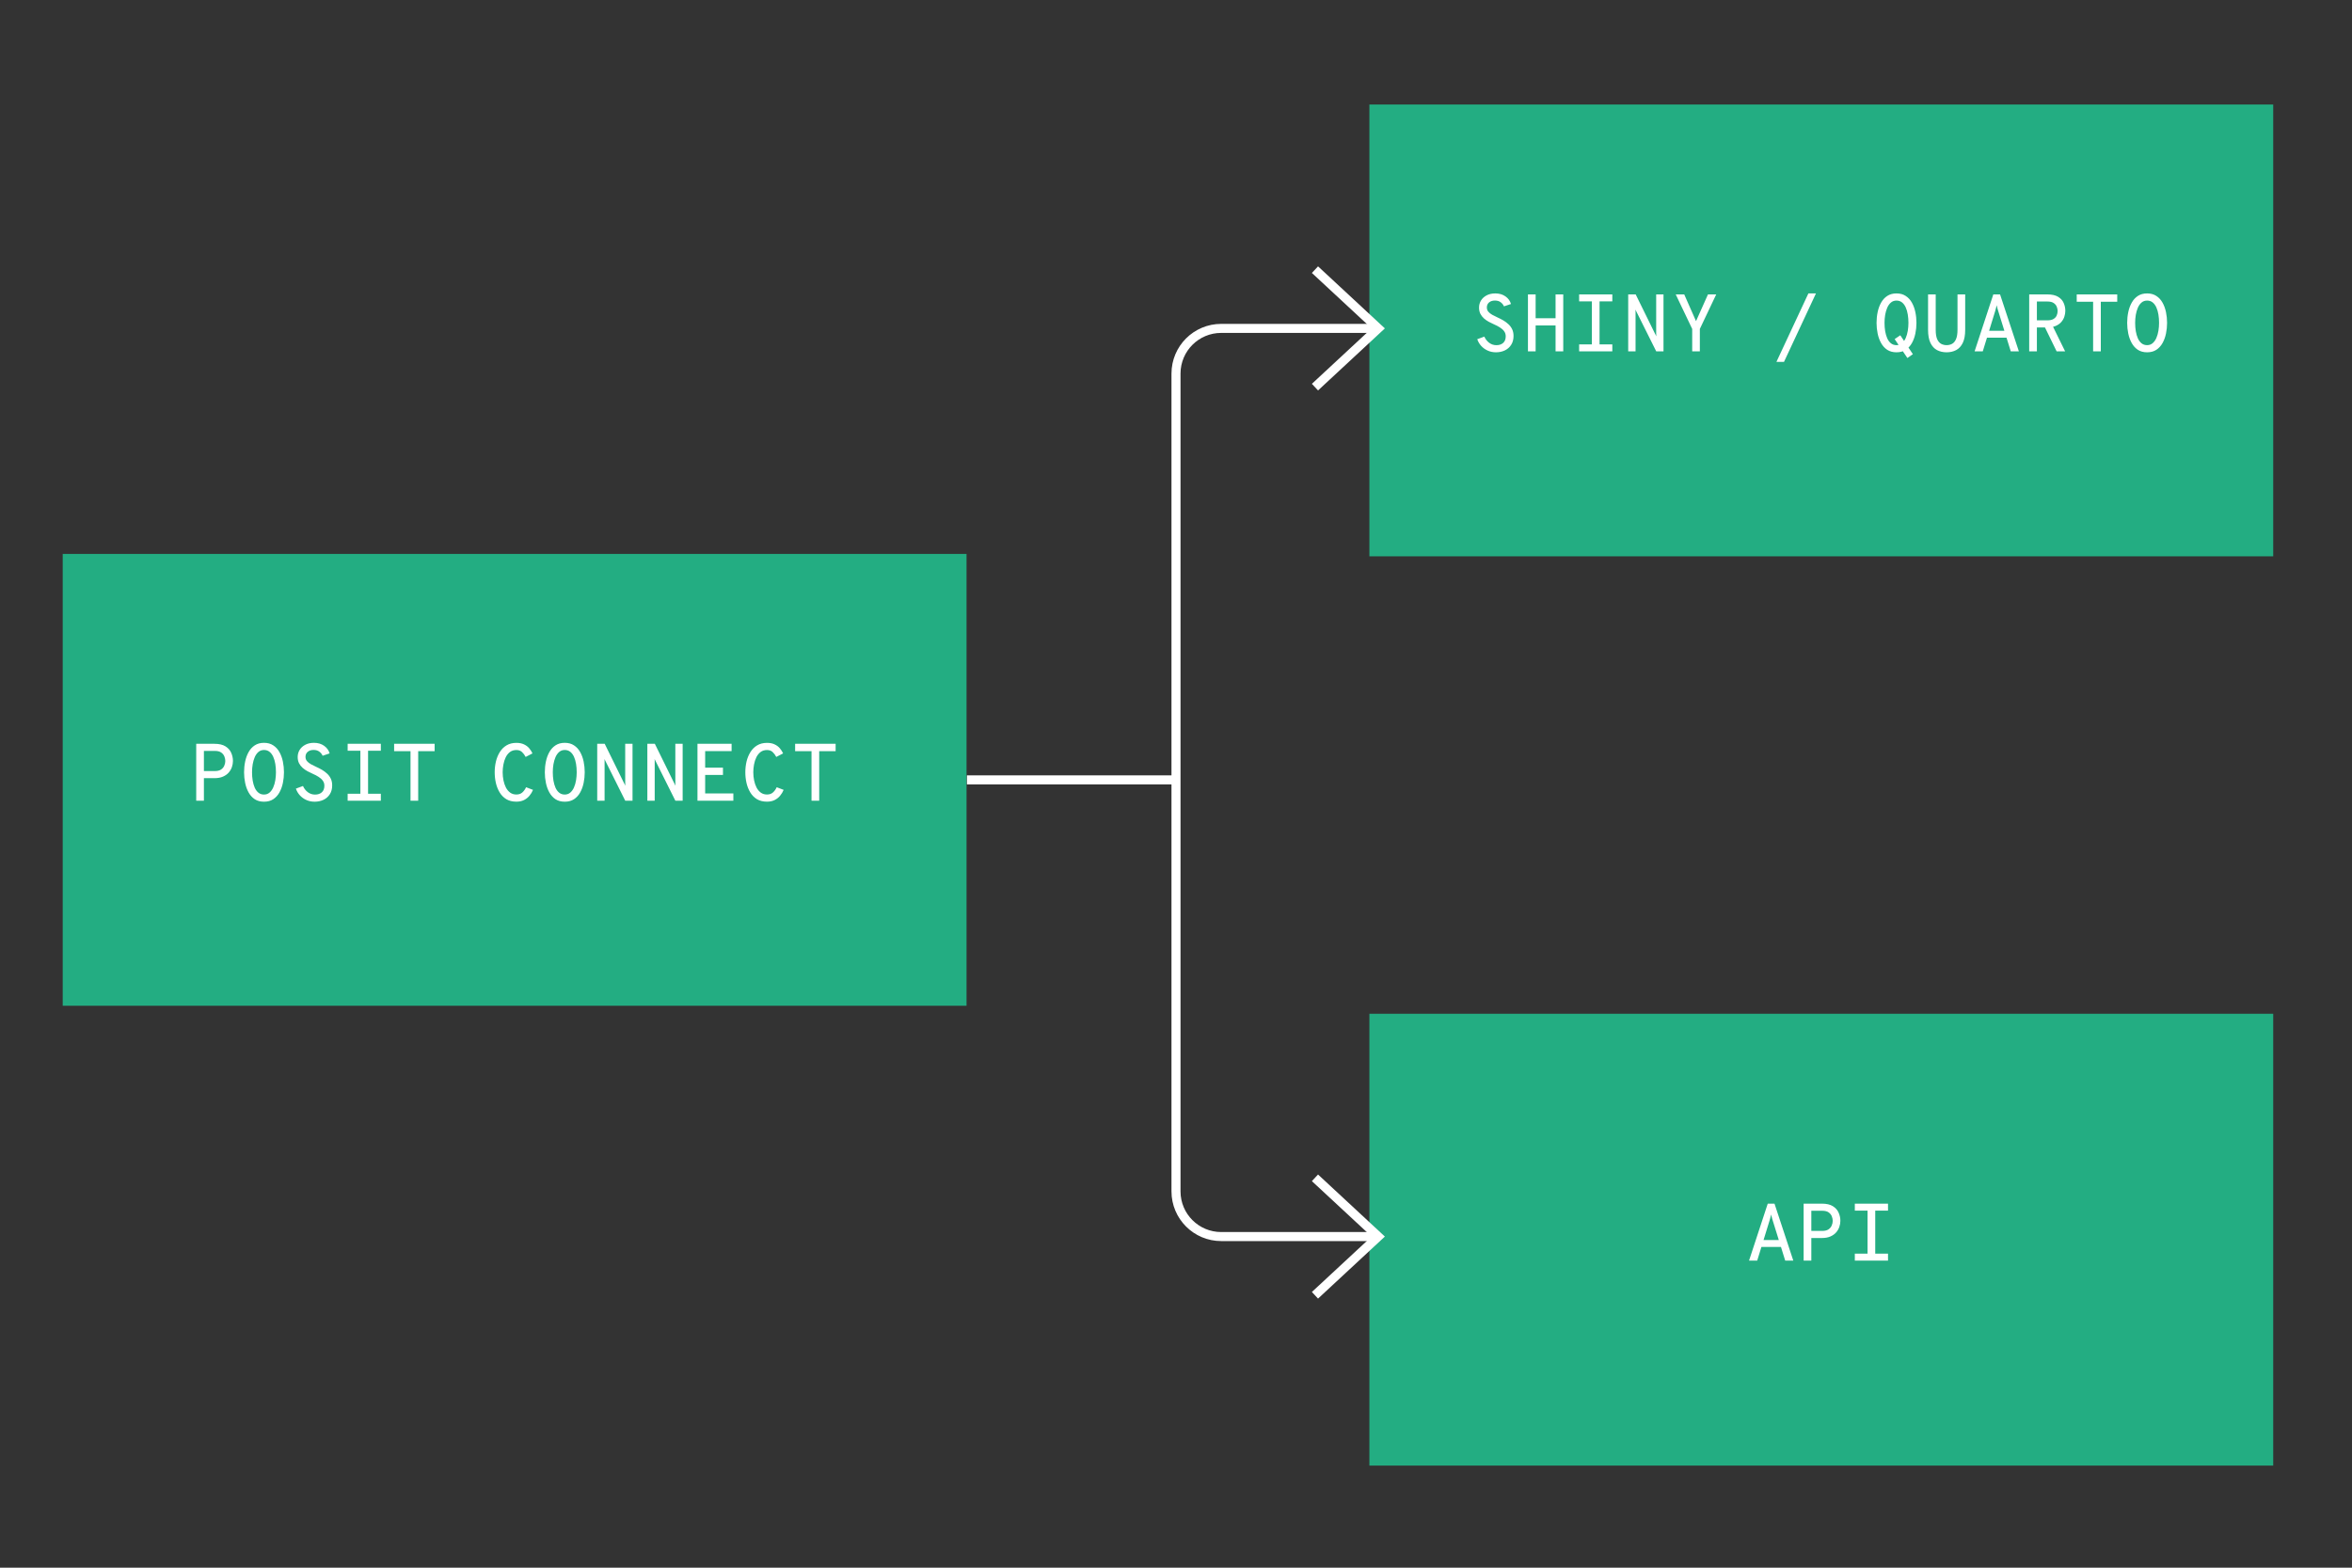 <svg width="450" height="300" viewBox="0 0 450 300" fill="none" xmlns="http://www.w3.org/2000/svg">
<rect x="0" y="0" width="450" height="300" fill="#333333" stroke="none"/>
<rect width="172.926" height="86.463" transform="translate(12 106)" fill="#23AD82"/>
<path d="M37.542 153.231V142.337H41.028C41.915 142.337 42.616 142.498 43.129 142.82C43.648 143.141 44.016 143.554 44.234 144.057C44.457 144.56 44.569 145.084 44.569 145.629C44.569 146.002 44.504 146.384 44.374 146.773C44.245 147.157 44.04 147.512 43.76 147.839C43.48 148.16 43.114 148.42 42.662 148.617C42.216 148.814 41.672 148.913 41.028 148.913H39.013V153.231H37.542ZM39.013 147.551H41.122C41.609 147.551 41.998 147.455 42.289 147.263C42.579 147.066 42.787 146.819 42.911 146.524C43.041 146.228 43.106 145.93 43.106 145.629C43.106 145.354 43.049 145.068 42.935 144.773C42.821 144.472 42.618 144.218 42.328 144.01C42.042 143.803 41.64 143.699 41.122 143.699H39.013V147.551ZM50.51 153.418C49.82 153.418 49.231 153.26 48.743 152.944C48.261 152.622 47.869 152.191 47.568 151.652C47.267 151.112 47.047 150.508 46.907 149.839C46.767 149.169 46.697 148.485 46.697 147.784C46.697 147.079 46.767 146.391 46.907 145.722C47.047 145.053 47.267 144.451 47.568 143.917C47.869 143.377 48.261 142.949 48.743 142.633C49.231 142.311 49.82 142.15 50.51 142.15C51.205 142.15 51.794 142.311 52.276 142.633C52.764 142.949 53.158 143.377 53.459 143.917C53.76 144.451 53.98 145.053 54.12 145.722C54.26 146.391 54.33 147.079 54.33 147.784C54.33 148.485 54.26 149.169 54.12 149.839C53.98 150.508 53.76 151.112 53.459 151.652C53.158 152.191 52.764 152.622 52.276 152.944C51.794 153.26 51.205 153.418 50.51 153.418ZM50.51 152.049C50.925 152.049 51.277 151.924 51.568 151.675C51.858 151.426 52.094 151.097 52.276 150.687C52.458 150.272 52.59 149.813 52.673 149.309C52.756 148.806 52.797 148.298 52.797 147.784C52.797 147.229 52.756 146.697 52.673 146.189C52.59 145.675 52.458 145.219 52.276 144.819C52.094 144.42 51.858 144.104 51.568 143.87C51.277 143.637 50.925 143.52 50.51 143.52C50.095 143.52 49.742 143.644 49.451 143.893C49.161 144.137 48.925 144.467 48.743 144.882C48.567 145.292 48.434 145.748 48.346 146.251C48.263 146.754 48.222 147.265 48.222 147.784C48.222 148.334 48.263 148.866 48.346 149.38C48.434 149.888 48.567 150.344 48.743 150.749C48.925 151.149 49.161 151.465 49.451 151.698C49.742 151.932 50.095 152.049 50.51 152.049ZM60.193 153.418C59.623 153.418 59.096 153.309 58.614 153.091C58.131 152.873 57.716 152.575 57.369 152.196C57.026 151.818 56.775 151.39 56.614 150.913L57.968 150.414C58.181 150.897 58.489 151.291 58.894 151.597C59.304 151.903 59.763 152.056 60.271 152.056C60.816 152.056 61.249 151.911 61.571 151.621C61.898 151.33 62.061 150.907 62.061 150.352C62.061 149.979 61.957 149.654 61.75 149.38C61.547 149.105 61.278 148.863 60.94 148.656C60.608 148.443 60.248 148.254 59.859 148.088C59.522 147.937 59.182 147.771 58.839 147.59C58.497 147.403 58.183 147.185 57.898 146.936C57.618 146.687 57.389 146.394 57.213 146.057C57.042 145.714 56.956 145.315 56.956 144.858C56.956 144.366 57.081 143.914 57.33 143.504C57.584 143.094 57.942 142.768 58.404 142.524C58.87 142.275 59.425 142.15 60.069 142.15C60.837 142.15 61.488 142.342 62.022 142.726C62.556 143.11 62.904 143.593 63.065 144.174L61.726 144.625C61.597 144.319 61.386 144.057 61.096 143.839C60.806 143.621 60.44 143.512 59.999 143.512C59.537 143.512 59.164 143.631 58.878 143.87C58.593 144.109 58.45 144.43 58.45 144.835C58.45 145.146 58.541 145.413 58.723 145.637C58.904 145.854 59.153 146.054 59.47 146.236C59.791 146.412 60.154 146.594 60.559 146.78C60.901 146.931 61.246 147.107 61.594 147.31C61.942 147.512 62.263 147.751 62.559 148.025C62.86 148.295 63.101 148.617 63.283 148.99C63.464 149.359 63.555 149.792 63.555 150.29C63.555 150.954 63.405 151.519 63.104 151.986C62.808 152.453 62.406 152.809 61.898 153.052C61.389 153.296 60.821 153.418 60.193 153.418ZM68.951 153.231V142.337H70.422V153.231H68.951ZM66.515 153.231V151.901H72.865V153.231H66.515ZM66.515 143.668V142.337H72.865V143.668H66.515ZM78.541 153.231V143.746H75.405V142.337H83.156V143.746H80.012V153.231H78.541ZM98.796 153.41C98.044 153.41 97.403 153.252 96.874 152.936C96.35 152.614 95.924 152.184 95.598 151.644C95.271 151.104 95.029 150.5 94.874 149.831C94.723 149.162 94.648 148.479 94.648 147.784C94.648 147.084 94.726 146.399 94.882 145.73C95.043 145.061 95.289 144.459 95.621 143.925C95.953 143.385 96.381 142.957 96.905 142.641C97.434 142.319 98.064 142.158 98.796 142.158C99.377 142.158 99.867 142.257 100.267 142.454C100.671 142.646 101.003 142.897 101.263 143.209C101.522 143.515 101.727 143.836 101.877 144.174L100.57 144.851C100.373 144.472 100.139 144.158 99.87 143.909C99.605 143.655 99.247 143.528 98.796 143.528C98.313 143.528 97.904 143.655 97.566 143.909C97.234 144.163 96.965 144.5 96.757 144.921C96.555 145.341 96.407 145.803 96.314 146.306C96.22 146.804 96.173 147.297 96.173 147.784C96.173 148.313 96.225 148.832 96.329 149.341C96.433 149.844 96.588 150.3 96.796 150.71C97.009 151.115 97.281 151.439 97.613 151.683C97.945 151.922 98.339 152.041 98.796 152.041C99.263 152.041 99.641 151.911 99.932 151.652C100.223 151.392 100.464 151.058 100.656 150.648L101.979 151.154C101.813 151.558 101.587 151.932 101.302 152.274C101.021 152.617 100.674 152.892 100.259 153.099C99.844 153.307 99.356 153.41 98.796 153.41ZM108.052 153.418C107.362 153.418 106.773 153.26 106.285 152.944C105.803 152.622 105.411 152.191 105.11 151.652C104.809 151.112 104.589 150.508 104.449 149.839C104.309 149.169 104.239 148.485 104.239 147.784C104.239 147.079 104.309 146.391 104.449 145.722C104.589 145.053 104.809 144.451 105.11 143.917C105.411 143.377 105.803 142.949 106.285 142.633C106.773 142.311 107.362 142.15 108.052 142.15C108.747 142.15 109.336 142.311 109.818 142.633C110.306 142.949 110.7 143.377 111.001 143.917C111.302 144.451 111.522 145.053 111.662 145.722C111.802 146.391 111.872 147.079 111.872 147.784C111.872 148.485 111.802 149.169 111.662 149.839C111.522 150.508 111.302 151.112 111.001 151.652C110.7 152.191 110.306 152.622 109.818 152.944C109.336 153.26 108.747 153.418 108.052 153.418ZM108.052 152.049C108.467 152.049 108.819 151.924 109.11 151.675C109.4 151.426 109.636 151.097 109.818 150.687C110 150.272 110.132 149.813 110.215 149.309C110.298 148.806 110.339 148.298 110.339 147.784C110.339 147.229 110.298 146.697 110.215 146.189C110.132 145.675 110 145.219 109.818 144.819C109.636 144.42 109.4 144.104 109.11 143.87C108.819 143.637 108.467 143.52 108.052 143.52C107.637 143.52 107.284 143.644 106.993 143.893C106.703 144.137 106.467 144.467 106.285 144.882C106.109 145.292 105.976 145.748 105.888 146.251C105.805 146.754 105.764 147.265 105.764 147.784C105.764 148.334 105.805 148.866 105.888 149.38C105.976 149.888 106.109 150.344 106.285 150.749C106.467 151.149 106.703 151.465 106.993 151.698C107.284 151.932 107.637 152.049 108.052 152.049ZM114.265 153.231V142.337H115.696L119.338 149.745C119.38 149.818 119.432 149.916 119.494 150.041C119.556 150.165 119.605 150.274 119.642 150.368C119.637 150.223 119.631 150.101 119.626 150.002C119.621 149.903 119.618 149.815 119.618 149.737V142.337H121.019V153.231H119.626L115.961 145.886C115.92 145.803 115.868 145.699 115.805 145.574C115.743 145.445 115.689 145.336 115.642 145.247C115.663 145.367 115.673 145.481 115.673 145.59C115.673 145.694 115.673 145.79 115.673 145.878V153.231H114.265ZM123.855 153.231V142.337H125.287L128.929 149.745C128.97 149.818 129.022 149.916 129.084 150.041C129.147 150.165 129.196 150.274 129.232 150.368C129.227 150.223 129.222 150.101 129.217 150.002C129.211 149.903 129.209 149.815 129.209 149.737V142.337H130.609V153.231H129.217L125.551 145.886C125.51 145.803 125.458 145.699 125.396 145.574C125.333 145.445 125.279 145.336 125.232 145.247C125.253 145.367 125.263 145.481 125.263 145.59C125.263 145.694 125.263 145.79 125.263 145.878V153.231H123.855ZM133.445 153.231V142.337H139.974V143.738H134.916V146.905H138.324V148.298H134.916V151.831H140.309V153.231H133.445ZM146.747 153.41C145.995 153.41 145.355 153.252 144.825 152.936C144.301 152.614 143.876 152.184 143.549 151.644C143.222 151.104 142.981 150.5 142.826 149.831C142.675 149.162 142.6 148.479 142.6 147.784C142.6 147.084 142.678 146.399 142.833 145.73C142.994 145.061 143.241 144.459 143.573 143.925C143.905 143.385 144.333 142.957 144.857 142.641C145.386 142.319 146.016 142.158 146.747 142.158C147.329 142.158 147.819 142.257 148.218 142.454C148.623 142.646 148.955 142.897 149.214 143.209C149.474 143.515 149.679 143.836 149.829 144.174L148.522 144.851C148.325 144.472 148.091 144.158 147.821 143.909C147.557 143.655 147.199 143.528 146.747 143.528C146.265 143.528 145.855 143.655 145.518 143.909C145.186 144.163 144.916 144.5 144.709 144.921C144.506 145.341 144.358 145.803 144.265 146.306C144.172 146.804 144.125 147.297 144.125 147.784C144.125 148.313 144.177 148.832 144.281 149.341C144.384 149.844 144.54 150.3 144.748 150.71C144.96 151.115 145.233 151.439 145.565 151.683C145.897 151.922 146.291 152.041 146.747 152.041C147.214 152.041 147.593 151.911 147.884 151.652C148.174 151.392 148.415 151.058 148.607 150.648L149.93 151.154C149.764 151.558 149.539 151.932 149.253 152.274C148.973 152.617 148.625 152.892 148.21 153.099C147.795 153.307 147.308 153.41 146.747 153.41ZM155.264 153.231V143.746H152.128V142.337H159.878V143.746H156.735V153.231H155.264Z" fill="white"/>
<rect width="172.926" height="86.463" transform="translate(262 194)" fill="#23AD82"/>
<path d="M334.638 241.231L338.217 230.337H339.509L343.104 241.231H341.556L339.151 233.504C339.13 233.437 339.099 233.336 339.058 233.201C339.021 233.061 338.985 232.918 338.949 232.773C338.912 232.627 338.884 232.506 338.863 232.407C338.842 232.506 338.814 232.627 338.778 232.773C338.741 232.918 338.705 233.058 338.669 233.193C338.637 233.328 338.609 233.432 338.583 233.504L336.202 241.231H334.638ZM336.614 238.625L337.027 237.302H340.707L341.12 238.625H336.614ZM345.084 241.231V230.337H348.57C349.457 230.337 350.158 230.498 350.671 230.82C351.19 231.141 351.558 231.554 351.776 232.057C351.999 232.56 352.111 233.084 352.111 233.629C352.111 234.002 352.046 234.384 351.916 234.773C351.787 235.157 351.582 235.512 351.302 235.839C351.021 236.16 350.656 236.42 350.204 236.617C349.758 236.814 349.213 236.913 348.57 236.913H346.555V241.231H345.084ZM346.555 235.551H348.664C349.151 235.551 349.54 235.455 349.831 235.263C350.121 235.066 350.329 234.819 350.453 234.524C350.583 234.228 350.648 233.93 350.648 233.629C350.648 233.354 350.591 233.068 350.477 232.773C350.363 232.472 350.16 232.218 349.87 232.01C349.584 231.803 349.182 231.699 348.664 231.699H346.555V235.551ZM357.312 241.231V230.337H358.783V241.231H357.312ZM354.877 241.231V239.901H361.227V241.231H354.877ZM354.877 231.668V230.337H361.227V231.668H354.877Z" fill="white"/>
<rect width="172.926" height="86.463" transform="translate(262 20)" fill="#23AD82"/>
<path d="M286.218 67.418C285.647 67.418 285.12 67.309 284.638 67.091C284.155 66.874 283.74 66.575 283.393 66.197C283.05 65.818 282.799 65.39 282.638 64.912L283.992 64.415C284.205 64.897 284.513 65.291 284.918 65.597C285.328 65.903 285.787 66.056 286.295 66.056C286.84 66.056 287.273 65.911 287.595 65.621C287.922 65.33 288.085 64.907 288.085 64.352C288.085 63.979 287.981 63.654 287.774 63.38C287.572 63.105 287.302 62.863 286.965 62.656C286.633 62.443 286.272 62.254 285.883 62.088C285.546 61.937 285.206 61.771 284.864 61.59C284.521 61.403 284.207 61.185 283.922 60.936C283.642 60.687 283.414 60.394 283.237 60.057C283.066 59.714 282.98 59.315 282.98 58.858C282.98 58.365 283.105 57.914 283.354 57.504C283.608 57.094 283.966 56.768 284.428 56.524C284.895 56.275 285.45 56.15 286.093 56.15C286.861 56.15 287.512 56.342 288.046 56.726C288.581 57.11 288.928 57.593 289.089 58.174L287.751 58.625C287.621 58.319 287.411 58.057 287.12 57.839C286.83 57.621 286.464 57.512 286.023 57.512C285.561 57.512 285.188 57.631 284.902 57.87C284.617 58.109 284.474 58.43 284.474 58.835C284.474 59.146 284.565 59.413 284.747 59.636C284.928 59.854 285.177 60.054 285.494 60.236C285.815 60.412 286.179 60.594 286.583 60.78C286.926 60.931 287.271 61.107 287.618 61.31C287.966 61.512 288.287 61.751 288.583 62.026C288.884 62.295 289.125 62.617 289.307 62.99C289.488 63.359 289.579 63.792 289.579 64.29C289.579 64.954 289.429 65.519 289.128 65.986C288.832 66.453 288.43 66.809 287.922 67.052C287.413 67.296 286.845 67.418 286.218 67.418ZM292.337 67.231V56.337H293.808V60.897H297.621V56.337H299.092V67.231H297.621V62.282H293.808V67.231H292.337ZM304.566 67.231V56.337H306.036V67.231H304.566ZM302.13 67.231V65.901H308.48V67.231H302.13ZM302.13 57.668V56.337H308.48V57.668H302.13ZM311.518 67.231V56.337H312.95L316.592 63.745C316.633 63.818 316.685 63.916 316.747 64.041C316.809 64.165 316.859 64.274 316.895 64.368C316.89 64.222 316.885 64.101 316.879 64.002C316.874 63.904 316.872 63.815 316.872 63.737V56.337H318.272V67.231H316.879L313.214 59.886C313.173 59.803 313.121 59.699 313.059 59.574C312.996 59.445 312.942 59.336 312.895 59.247C312.916 59.367 312.926 59.481 312.926 59.59C312.926 59.694 312.926 59.79 312.926 59.878V67.231H311.518ZM323.762 67.231V62.944L320.61 56.337H322.237L324.781 62.103H324.205L326.781 56.337H328.361L325.225 62.944V67.231H323.762ZM339.876 69.255L345.993 56.15H347.44L341.324 69.255H339.876ZM364.932 68.508L362.497 64.889L363.578 64.158L365.983 67.776L364.932 68.508ZM362.847 67.418C362.157 67.418 361.568 67.26 361.08 66.944C360.598 66.622 360.206 66.191 359.905 65.652C359.604 65.112 359.384 64.508 359.244 63.839C359.104 63.169 359.034 62.485 359.034 61.784C359.034 61.079 359.104 60.391 359.244 59.722C359.384 59.053 359.604 58.451 359.905 57.917C360.206 57.377 360.598 56.949 361.08 56.633C361.568 56.311 362.157 56.15 362.847 56.15C363.542 56.15 364.131 56.311 364.613 56.633C365.101 56.949 365.495 57.377 365.796 57.917C366.097 58.451 366.317 59.053 366.457 59.722C366.598 60.391 366.668 61.079 366.668 61.784C366.668 62.485 366.598 63.169 366.457 63.839C366.317 64.508 366.097 65.112 365.796 65.652C365.495 66.191 365.101 66.622 364.613 66.944C364.131 67.26 363.542 67.418 362.847 67.418ZM362.847 66.049C363.262 66.049 363.615 65.924 363.905 65.675C364.196 65.426 364.432 65.097 364.613 64.687C364.795 64.272 364.927 63.813 365.01 63.309C365.093 62.806 365.135 62.298 365.135 61.784C365.135 61.229 365.093 60.697 365.01 60.189C364.927 59.675 364.795 59.219 364.613 58.819C364.432 58.42 364.196 58.103 363.905 57.87C363.615 57.637 363.262 57.52 362.847 57.52C362.432 57.52 362.079 57.644 361.788 57.893C361.498 58.137 361.262 58.467 361.08 58.882C360.904 59.291 360.772 59.748 360.683 60.251C360.6 60.755 360.559 61.266 360.559 61.784C360.559 62.334 360.6 62.866 360.683 63.38C360.772 63.888 360.904 64.344 361.08 64.749C361.262 65.148 361.498 65.465 361.788 65.698C362.079 65.932 362.432 66.049 362.847 66.049ZM372.437 67.418C371.752 67.418 371.143 67.278 370.608 66.998C370.074 66.713 369.654 66.256 369.348 65.628C369.042 64.996 368.889 64.153 368.889 63.099V56.337H370.352V63.099C370.352 63.872 370.445 64.474 370.632 64.905C370.824 65.33 371.078 65.628 371.394 65.8C371.711 65.966 372.058 66.049 372.437 66.049C372.816 66.049 373.163 65.966 373.48 65.8C373.796 65.628 374.048 65.33 374.235 64.905C374.427 64.474 374.523 63.872 374.523 63.099V56.337H375.993V63.099C375.993 64.142 375.84 64.98 375.534 65.613C375.228 66.246 374.808 66.705 374.274 66.99C373.739 67.275 373.127 67.418 372.437 67.418ZM377.794 67.231L381.374 56.337H382.665L386.261 67.231H384.712L382.308 59.504C382.287 59.437 382.256 59.336 382.214 59.201C382.178 59.061 382.142 58.918 382.105 58.773C382.069 58.627 382.04 58.506 382.02 58.407C381.999 58.506 381.97 58.627 381.934 58.773C381.898 58.918 381.861 59.058 381.825 59.193C381.794 59.328 381.765 59.432 381.739 59.504L379.358 67.231H377.794ZM379.771 64.625L380.183 63.302H383.864L384.276 64.625H379.771ZM388.24 67.231V56.337H391.688C392.57 56.337 393.262 56.49 393.765 56.796C394.269 57.097 394.624 57.489 394.832 57.971C395.044 58.449 395.151 58.952 395.151 59.481C395.151 59.854 395.088 60.228 394.964 60.601C394.845 60.97 394.653 61.307 394.388 61.613C394.129 61.914 393.786 62.16 393.361 62.352C392.941 62.539 392.43 62.643 391.828 62.664H389.711V67.231H388.24ZM393.485 67.231L391.151 62.446L392.699 62.321L395.112 67.231H393.485ZM389.711 61.302H391.719C392.222 61.302 392.616 61.214 392.902 61.037C393.187 60.861 393.387 60.638 393.501 60.368C393.62 60.093 393.68 59.808 393.68 59.512C393.68 59.247 393.623 58.975 393.509 58.695C393.4 58.415 393.203 58.179 392.917 57.987C392.637 57.795 392.238 57.699 391.719 57.699H389.711V61.302ZM400.469 67.231V57.746H397.333V56.337H405.083V57.746H401.94V67.231H400.469ZM410.798 67.418C410.108 67.418 409.52 67.26 409.032 66.944C408.549 66.622 408.158 66.191 407.857 65.652C407.556 65.112 407.335 64.508 407.195 63.839C407.055 63.169 406.985 62.485 406.985 61.784C406.985 61.079 407.055 60.391 407.195 59.722C407.335 59.053 407.556 58.451 407.857 57.917C408.158 57.377 408.549 56.949 409.032 56.633C409.52 56.311 410.108 56.15 410.798 56.15C411.494 56.15 412.082 56.311 412.565 56.633C413.052 56.949 413.447 57.377 413.748 57.917C414.049 58.451 414.269 59.053 414.409 59.722C414.549 60.391 414.619 61.079 414.619 61.784C414.619 62.485 414.549 63.169 414.409 63.839C414.269 64.508 414.049 65.112 413.748 65.652C413.447 66.191 413.052 66.622 412.565 66.944C412.082 67.26 411.494 67.418 410.798 67.418ZM410.798 66.049C411.213 66.049 411.566 65.924 411.857 65.675C412.147 65.426 412.383 65.097 412.565 64.687C412.746 64.272 412.879 63.813 412.962 63.309C413.045 62.806 413.086 62.298 413.086 61.784C413.086 61.229 413.045 60.697 412.962 60.189C412.879 59.675 412.746 59.219 412.565 58.819C412.383 58.42 412.147 58.103 411.857 57.87C411.566 57.637 411.213 57.52 410.798 57.52C410.383 57.52 410.031 57.644 409.74 57.893C409.45 58.137 409.213 58.467 409.032 58.882C408.856 59.291 408.723 59.748 408.635 60.251C408.552 60.755 408.511 61.266 408.511 61.784C408.511 62.334 408.552 62.866 408.635 63.38C408.723 63.888 408.856 64.344 409.032 64.749C409.213 65.148 409.45 65.465 409.74 65.698C410.031 65.932 410.383 66.049 410.798 66.049Z" fill="white"/>
<path d="M185 149.24L224.5 149.24" stroke="white" stroke-width="1.729"/>
<path d="M263.908 236.634L233.646 236.634C228.871 236.634 225 232.762 225 227.987L225 71.489C225 66.714 228.871 62.843 233.646 62.843L263.908 62.843" stroke="white" stroke-width="1.729"/>
<path d="M251.587 225.393L263.692 236.633L251.587 247.873" stroke="white" stroke-width="1.729"/>
<path d="M251.587 51.602L263.692 62.843L251.587 74.083" stroke="white" stroke-width="1.729"/>
</svg>
